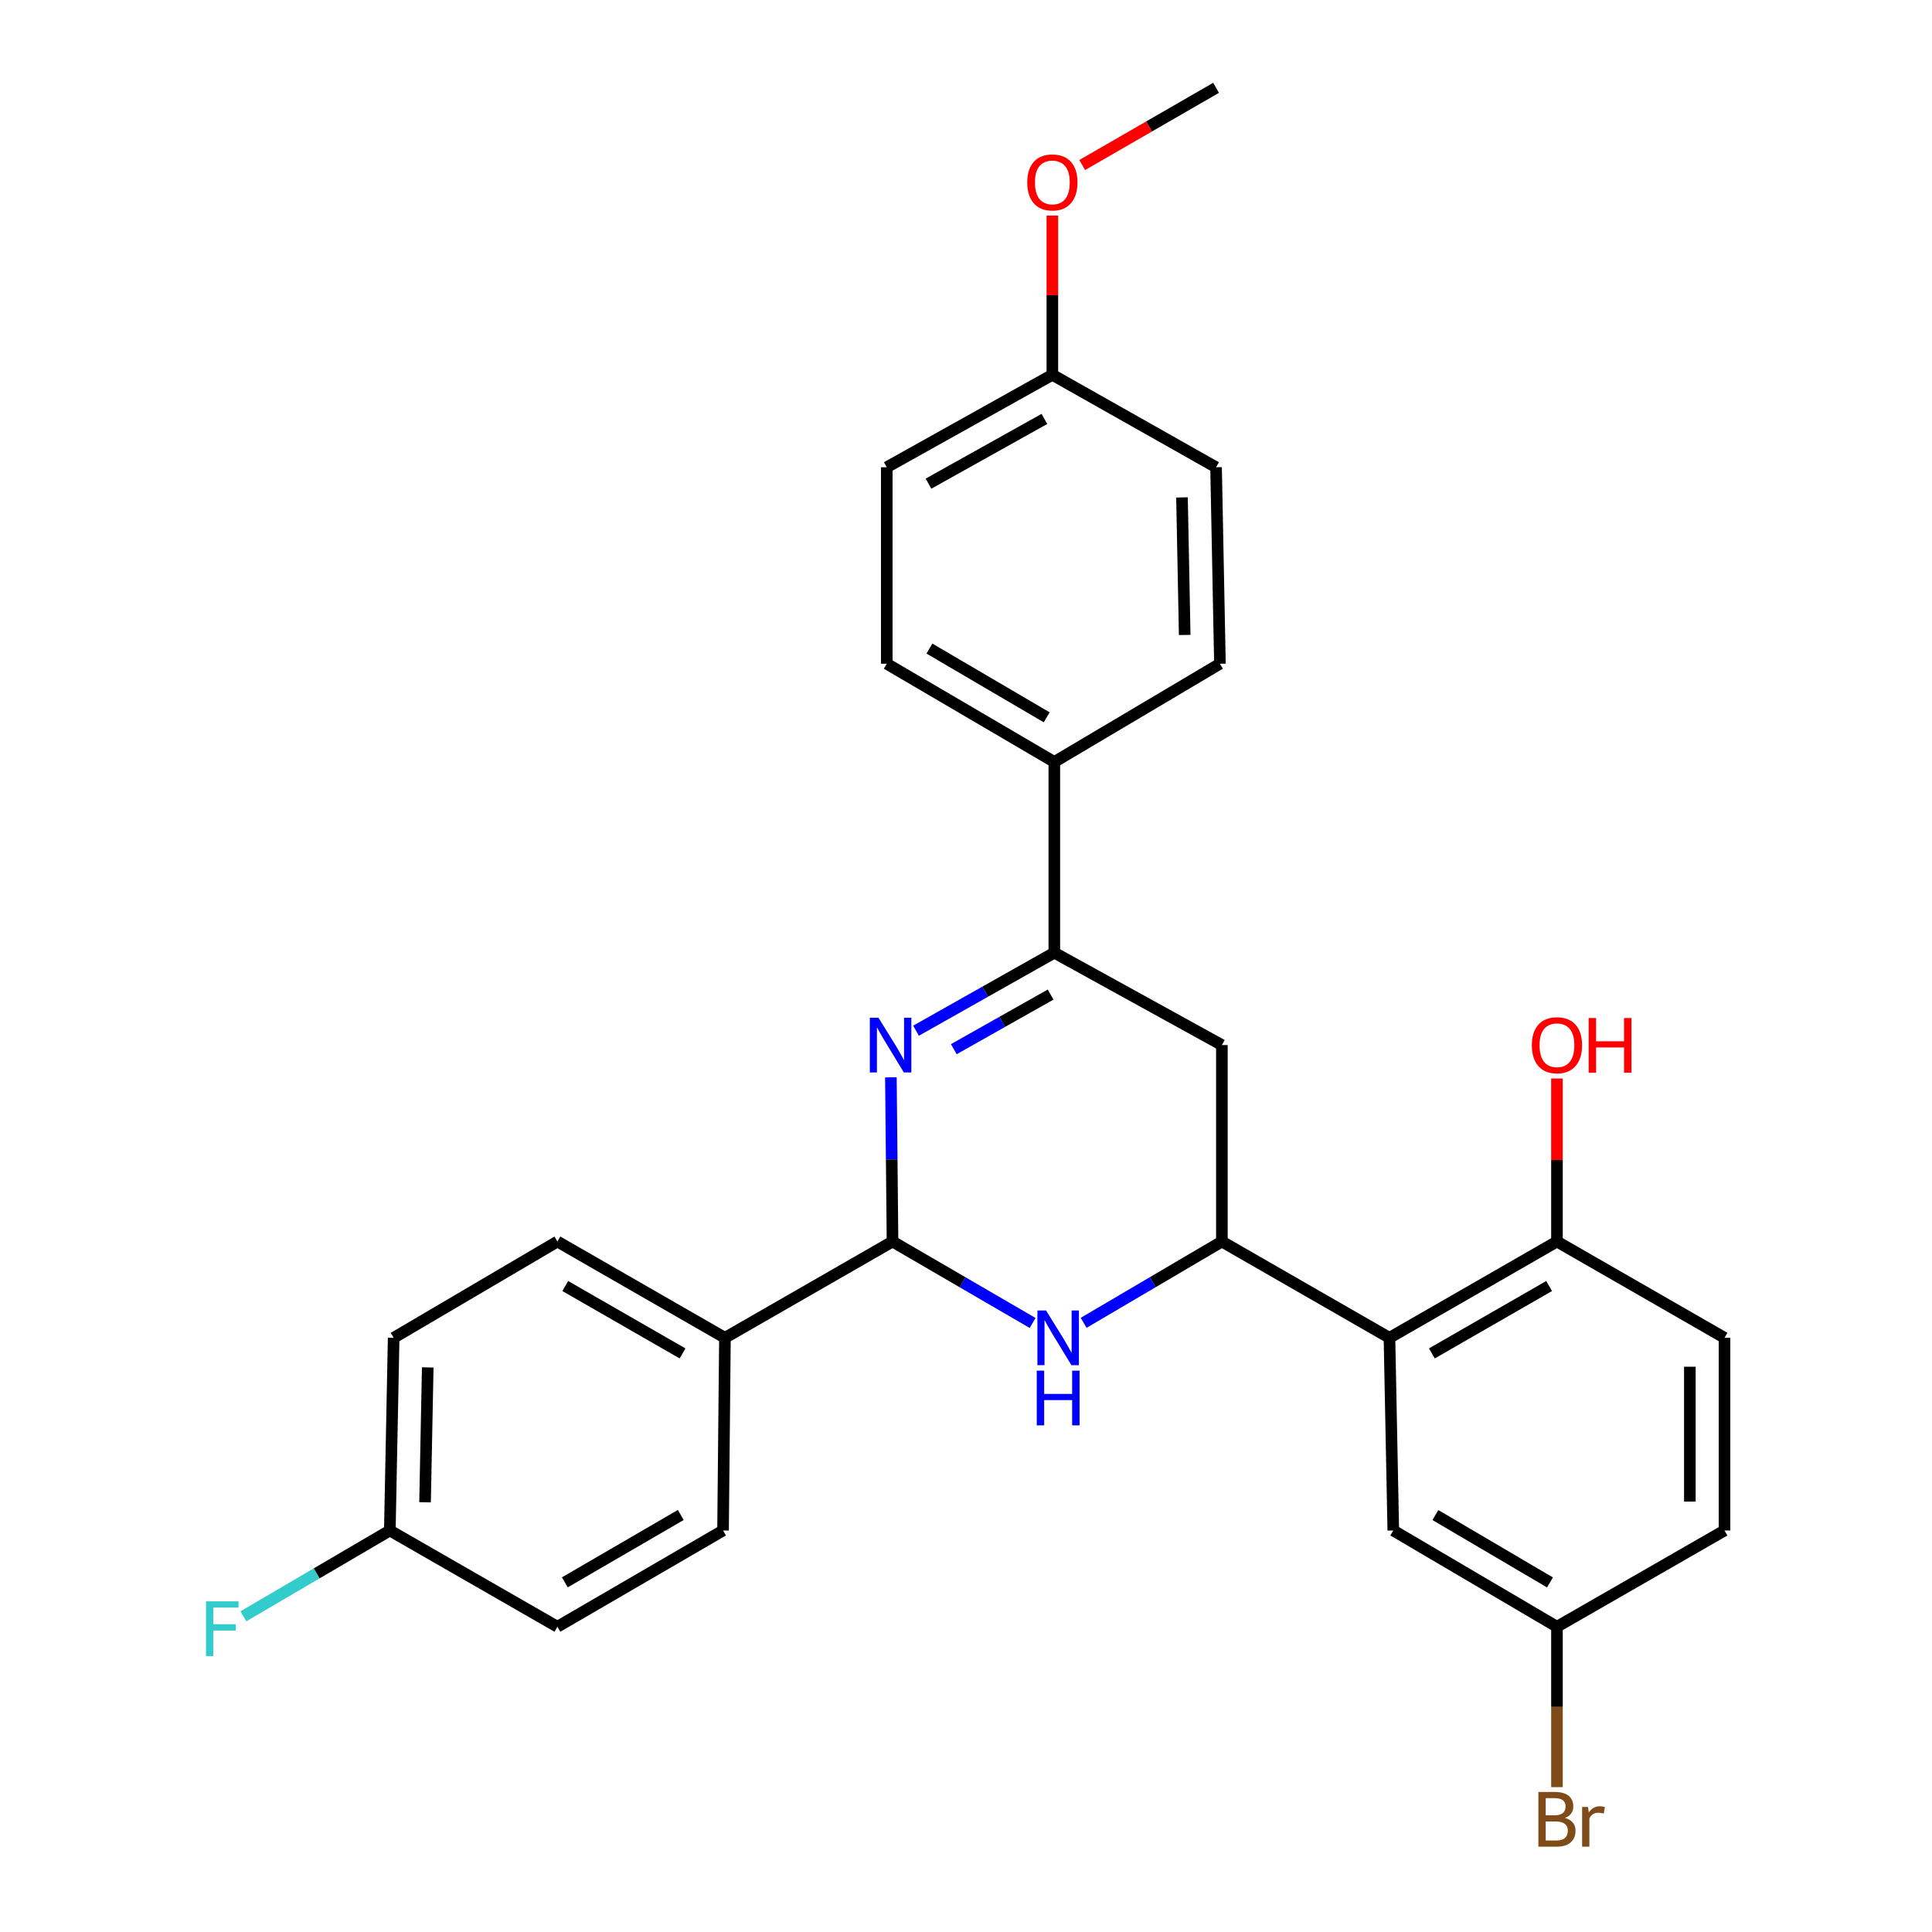 <?xml version='1.0' encoding='iso-8859-1'?>
<svg version='1.1' baseProfile='full'
              xmlns='http://www.w3.org/2000/svg'
                      xmlns:rdkit='http://www.rdkit.org/xml'
                      xmlns:xlink='http://www.w3.org/1999/xlink'
                  xml:space='preserve'
width='1000px' height='1000px' viewBox='0 0 1000 1000'>
<!-- END OF HEADER -->
<rect style='opacity:1.0;fill:#FFFFFF;stroke:none' width='1000' height='1000' x='0' y='0'> </rect>
<path class='bond-1' d='M 461.126,557.628 L 461.547,600.12' style='fill:none;fill-rule:evenodd;stroke:#0000FF;stroke-width:6px;stroke-linecap:butt;stroke-linejoin:miter;stroke-opacity:1' />
<path class='bond-1' d='M 461.547,600.12 L 461.968,642.613' style='fill:none;fill-rule:evenodd;stroke:#000000;stroke-width:6px;stroke-linecap:butt;stroke-linejoin:miter;stroke-opacity:1' />
<path class='bond-3' d='M 474.134,533.493 L 509.925,513.3' style='fill:none;fill-rule:evenodd;stroke:#0000FF;stroke-width:6px;stroke-linecap:butt;stroke-linejoin:miter;stroke-opacity:1' />
<path class='bond-3' d='M 509.925,513.3 L 545.715,493.106' style='fill:none;fill-rule:evenodd;stroke:#000000;stroke-width:6px;stroke-linecap:butt;stroke-linejoin:miter;stroke-opacity:1' />
<path class='bond-3' d='M 493.686,543.059 L 518.74,528.924' style='fill:none;fill-rule:evenodd;stroke:#0000FF;stroke-width:6px;stroke-linecap:butt;stroke-linejoin:miter;stroke-opacity:1' />
<path class='bond-3' d='M 518.74,528.924 L 543.793,514.789' style='fill:none;fill-rule:evenodd;stroke:#000000;stroke-width:6px;stroke-linecap:butt;stroke-linejoin:miter;stroke-opacity:1' />
<path class='bond-0' d='M 534.48,684.77 L 498.224,663.691' style='fill:none;fill-rule:evenodd;stroke:#0000FF;stroke-width:6px;stroke-linecap:butt;stroke-linejoin:miter;stroke-opacity:1' />
<path class='bond-0' d='M 498.224,663.691 L 461.968,642.613' style='fill:none;fill-rule:evenodd;stroke:#000000;stroke-width:6px;stroke-linecap:butt;stroke-linejoin:miter;stroke-opacity:1' />
<path class='bond-28' d='M 560.897,684.693 L 596.67,663.653' style='fill:none;fill-rule:evenodd;stroke:#0000FF;stroke-width:6px;stroke-linecap:butt;stroke-linejoin:miter;stroke-opacity:1' />
<path class='bond-28' d='M 596.67,663.653 L 632.443,642.613' style='fill:none;fill-rule:evenodd;stroke:#000000;stroke-width:6px;stroke-linecap:butt;stroke-linejoin:miter;stroke-opacity:1' />
<path class='bond-6' d='M 461.968,642.613 L 375.23,692.455' style='fill:none;fill-rule:evenodd;stroke:#000000;stroke-width:6px;stroke-linecap:butt;stroke-linejoin:miter;stroke-opacity:1' />
<path class='bond-2' d='M 632.443,642.613 L 632.443,540.925' style='fill:none;fill-rule:evenodd;stroke:#000000;stroke-width:6px;stroke-linecap:butt;stroke-linejoin:miter;stroke-opacity:1' />
<path class='bond-4' d='M 632.443,642.613 L 719.181,692.455' style='fill:none;fill-rule:evenodd;stroke:#000000;stroke-width:6px;stroke-linecap:butt;stroke-linejoin:miter;stroke-opacity:1' />
<path class='bond-5' d='M 545.715,493.106 L 632.443,540.925' style='fill:none;fill-rule:evenodd;stroke:#000000;stroke-width:6px;stroke-linecap:butt;stroke-linejoin:miter;stroke-opacity:1' />
<path class='bond-7' d='M 545.715,493.106 L 545.715,394.389' style='fill:none;fill-rule:evenodd;stroke:#000000;stroke-width:6px;stroke-linecap:butt;stroke-linejoin:miter;stroke-opacity:1' />
<path class='bond-8' d='M 719.181,692.455 L 805.879,642.613' style='fill:none;fill-rule:evenodd;stroke:#000000;stroke-width:6px;stroke-linecap:butt;stroke-linejoin:miter;stroke-opacity:1' />
<path class='bond-8' d='M 741.127,700.531 L 801.815,665.642' style='fill:none;fill-rule:evenodd;stroke:#000000;stroke-width:6px;stroke-linecap:butt;stroke-linejoin:miter;stroke-opacity:1' />
<path class='bond-9' d='M 719.181,692.455 L 721.164,792.179' style='fill:none;fill-rule:evenodd;stroke:#000000;stroke-width:6px;stroke-linecap:butt;stroke-linejoin:miter;stroke-opacity:1' />
<path class='bond-10' d='M 375.23,692.455 L 288.512,642.613' style='fill:none;fill-rule:evenodd;stroke:#000000;stroke-width:6px;stroke-linecap:butt;stroke-linejoin:miter;stroke-opacity:1' />
<path class='bond-10' d='M 353.283,700.532 L 292.58,665.643' style='fill:none;fill-rule:evenodd;stroke:#000000;stroke-width:6px;stroke-linecap:butt;stroke-linejoin:miter;stroke-opacity:1' />
<path class='bond-11' d='M 375.23,692.455 L 374.243,792.179' style='fill:none;fill-rule:evenodd;stroke:#000000;stroke-width:6px;stroke-linecap:butt;stroke-linejoin:miter;stroke-opacity:1' />
<path class='bond-12' d='M 545.715,394.389 L 458.988,343.55' style='fill:none;fill-rule:evenodd;stroke:#000000;stroke-width:6px;stroke-linecap:butt;stroke-linejoin:miter;stroke-opacity:1' />
<path class='bond-12' d='M 541.778,371.287 L 481.069,335.7' style='fill:none;fill-rule:evenodd;stroke:#000000;stroke-width:6px;stroke-linecap:butt;stroke-linejoin:miter;stroke-opacity:1' />
<path class='bond-13' d='M 545.715,394.389 L 631.437,343.55' style='fill:none;fill-rule:evenodd;stroke:#000000;stroke-width:6px;stroke-linecap:butt;stroke-linejoin:miter;stroke-opacity:1' />
<path class='bond-14' d='M 805.879,642.613 L 892.607,692.455' style='fill:none;fill-rule:evenodd;stroke:#000000;stroke-width:6px;stroke-linecap:butt;stroke-linejoin:miter;stroke-opacity:1' />
<path class='bond-23' d='M 805.879,642.613 L 805.879,600.42' style='fill:none;fill-rule:evenodd;stroke:#000000;stroke-width:6px;stroke-linecap:butt;stroke-linejoin:miter;stroke-opacity:1' />
<path class='bond-23' d='M 805.879,600.42 L 805.879,558.228' style='fill:none;fill-rule:evenodd;stroke:#FF0000;stroke-width:6px;stroke-linecap:butt;stroke-linejoin:miter;stroke-opacity:1' />
<path class='bond-15' d='M 721.164,792.179 L 805.879,842.001' style='fill:none;fill-rule:evenodd;stroke:#000000;stroke-width:6px;stroke-linecap:butt;stroke-linejoin:miter;stroke-opacity:1' />
<path class='bond-15' d='M 742.966,784.189 L 802.266,819.064' style='fill:none;fill-rule:evenodd;stroke:#000000;stroke-width:6px;stroke-linecap:butt;stroke-linejoin:miter;stroke-opacity:1' />
<path class='bond-20' d='M 288.512,642.613 L 203.757,692.455' style='fill:none;fill-rule:evenodd;stroke:#000000;stroke-width:6px;stroke-linecap:butt;stroke-linejoin:miter;stroke-opacity:1' />
<path class='bond-19' d='M 374.243,792.179 L 288.512,842.001' style='fill:none;fill-rule:evenodd;stroke:#000000;stroke-width:6px;stroke-linecap:butt;stroke-linejoin:miter;stroke-opacity:1' />
<path class='bond-19' d='M 352.37,784.142 L 292.358,819.017' style='fill:none;fill-rule:evenodd;stroke:#000000;stroke-width:6px;stroke-linecap:butt;stroke-linejoin:miter;stroke-opacity:1' />
<path class='bond-21' d='M 458.988,343.55 L 458.988,241.853' style='fill:none;fill-rule:evenodd;stroke:#000000;stroke-width:6px;stroke-linecap:butt;stroke-linejoin:miter;stroke-opacity:1' />
<path class='bond-22' d='M 631.437,343.55 L 629.433,241.853' style='fill:none;fill-rule:evenodd;stroke:#000000;stroke-width:6px;stroke-linecap:butt;stroke-linejoin:miter;stroke-opacity:1' />
<path class='bond-22' d='M 613.2,328.649 L 611.798,257.461' style='fill:none;fill-rule:evenodd;stroke:#000000;stroke-width:6px;stroke-linecap:butt;stroke-linejoin:miter;stroke-opacity:1' />
<path class='bond-31' d='M 892.607,692.455 L 892.607,792.179' style='fill:none;fill-rule:evenodd;stroke:#000000;stroke-width:6px;stroke-linecap:butt;stroke-linejoin:miter;stroke-opacity:1' />
<path class='bond-31' d='M 874.667,707.413 L 874.667,777.22' style='fill:none;fill-rule:evenodd;stroke:#000000;stroke-width:6px;stroke-linecap:butt;stroke-linejoin:miter;stroke-opacity:1' />
<path class='bond-18' d='M 805.879,842.001 L 892.607,792.179' style='fill:none;fill-rule:evenodd;stroke:#000000;stroke-width:6px;stroke-linecap:butt;stroke-linejoin:miter;stroke-opacity:1' />
<path class='bond-24' d='M 805.879,842.001 L 805.879,883.512' style='fill:none;fill-rule:evenodd;stroke:#000000;stroke-width:6px;stroke-linecap:butt;stroke-linejoin:miter;stroke-opacity:1' />
<path class='bond-24' d='M 805.879,883.512 L 805.879,925.023' style='fill:none;fill-rule:evenodd;stroke:#7F4C19;stroke-width:6px;stroke-linecap:butt;stroke-linejoin:miter;stroke-opacity:1' />
<path class='bond-16' d='M 201.774,792.179 L 288.512,842.001' style='fill:none;fill-rule:evenodd;stroke:#000000;stroke-width:6px;stroke-linecap:butt;stroke-linejoin:miter;stroke-opacity:1' />
<path class='bond-25' d='M 201.774,792.179 L 163.877,814.389' style='fill:none;fill-rule:evenodd;stroke:#000000;stroke-width:6px;stroke-linecap:butt;stroke-linejoin:miter;stroke-opacity:1' />
<path class='bond-25' d='M 163.877,814.389 L 125.979,836.6' style='fill:none;fill-rule:evenodd;stroke:#33CCCC;stroke-width:6px;stroke-linecap:butt;stroke-linejoin:miter;stroke-opacity:1' />
<path class='bond-30' d='M 201.774,792.179 L 203.757,692.455' style='fill:none;fill-rule:evenodd;stroke:#000000;stroke-width:6px;stroke-linecap:butt;stroke-linejoin:miter;stroke-opacity:1' />
<path class='bond-30' d='M 220.008,777.577 L 221.396,707.77' style='fill:none;fill-rule:evenodd;stroke:#000000;stroke-width:6px;stroke-linecap:butt;stroke-linejoin:miter;stroke-opacity:1' />
<path class='bond-17' d='M 544.699,193.994 L 629.433,241.853' style='fill:none;fill-rule:evenodd;stroke:#000000;stroke-width:6px;stroke-linecap:butt;stroke-linejoin:miter;stroke-opacity:1' />
<path class='bond-26' d='M 544.699,193.994 L 544.699,152.788' style='fill:none;fill-rule:evenodd;stroke:#000000;stroke-width:6px;stroke-linecap:butt;stroke-linejoin:miter;stroke-opacity:1' />
<path class='bond-26' d='M 544.699,152.788 L 544.699,111.581' style='fill:none;fill-rule:evenodd;stroke:#FF0000;stroke-width:6px;stroke-linecap:butt;stroke-linejoin:miter;stroke-opacity:1' />
<path class='bond-29' d='M 544.699,193.994 L 458.988,241.853' style='fill:none;fill-rule:evenodd;stroke:#000000;stroke-width:6px;stroke-linecap:butt;stroke-linejoin:miter;stroke-opacity:1' />
<path class='bond-29' d='M 540.588,216.836 L 480.59,250.337' style='fill:none;fill-rule:evenodd;stroke:#000000;stroke-width:6px;stroke-linecap:butt;stroke-linejoin:miter;stroke-opacity:1' />
<path class='bond-27' d='M 560.144,85.421 L 594.789,65.438' style='fill:none;fill-rule:evenodd;stroke:#FF0000;stroke-width:6px;stroke-linecap:butt;stroke-linejoin:miter;stroke-opacity:1' />
<path class='bond-27' d='M 594.789,65.438 L 629.433,45.455' style='fill:none;fill-rule:evenodd;stroke:#000000;stroke-width:6px;stroke-linecap:butt;stroke-linejoin:miter;stroke-opacity:1' />
<path  class='atom-0' d='M 454.701 526.765
L 463.981 541.765
Q 464.901 543.245, 466.381 545.925
Q 467.861 548.605, 467.941 548.765
L 467.941 526.765
L 471.701 526.765
L 471.701 555.085
L 467.821 555.085
L 457.861 538.685
Q 456.701 536.765, 455.461 534.565
Q 454.261 532.365, 453.901 531.685
L 453.901 555.085
L 450.221 555.085
L 450.221 526.765
L 454.701 526.765
' fill='#0000FF'/>
<path  class='atom-1' d='M 541.439 678.295
L 550.719 693.295
Q 551.639 694.775, 553.119 697.455
Q 554.599 700.135, 554.679 700.295
L 554.679 678.295
L 558.439 678.295
L 558.439 706.615
L 554.559 706.615
L 544.599 690.215
Q 543.439 688.295, 542.199 686.095
Q 540.999 683.895, 540.639 683.215
L 540.639 706.615
L 536.959 706.615
L 536.959 678.295
L 541.439 678.295
' fill='#0000FF'/>
<path  class='atom-1' d='M 536.619 709.447
L 540.459 709.447
L 540.459 721.487
L 554.939 721.487
L 554.939 709.447
L 558.779 709.447
L 558.779 737.767
L 554.939 737.767
L 554.939 724.687
L 540.459 724.687
L 540.459 737.767
L 536.619 737.767
L 536.619 709.447
' fill='#0000FF'/>
<path  class='atom-24' d='M 792.879 541.005
Q 792.879 534.205, 796.239 530.405
Q 799.599 526.605, 805.879 526.605
Q 812.159 526.605, 815.519 530.405
Q 818.879 534.205, 818.879 541.005
Q 818.879 547.885, 815.479 551.805
Q 812.079 555.685, 805.879 555.685
Q 799.639 555.685, 796.239 551.805
Q 792.879 547.925, 792.879 541.005
M 805.879 552.485
Q 810.199 552.485, 812.519 549.605
Q 814.879 546.685, 814.879 541.005
Q 814.879 535.445, 812.519 532.645
Q 810.199 529.805, 805.879 529.805
Q 801.559 529.805, 799.199 532.605
Q 796.879 535.405, 796.879 541.005
Q 796.879 546.725, 799.199 549.605
Q 801.559 552.485, 805.879 552.485
' fill='#FF0000'/>
<path  class='atom-24' d='M 822.279 526.925
L 826.119 526.925
L 826.119 538.965
L 840.599 538.965
L 840.599 526.925
L 844.439 526.925
L 844.439 555.245
L 840.599 555.245
L 840.599 542.165
L 826.119 542.165
L 826.119 555.245
L 822.279 555.245
L 822.279 526.925
' fill='#FF0000'/>
<path  class='atom-25' d='M 810.019 940.955
Q 812.739 941.715, 814.099 943.395
Q 815.499 945.035, 815.499 947.475
Q 815.499 951.395, 812.979 953.635
Q 810.499 955.835, 805.779 955.835
L 796.259 955.835
L 796.259 927.515
L 804.619 927.515
Q 809.459 927.515, 811.899 929.475
Q 814.339 931.435, 814.339 935.035
Q 814.339 939.315, 810.019 940.955
M 800.059 930.715
L 800.059 939.595
L 804.619 939.595
Q 807.419 939.595, 808.859 938.475
Q 810.339 937.315, 810.339 935.035
Q 810.339 930.715, 804.619 930.715
L 800.059 930.715
M 805.779 952.635
Q 808.539 952.635, 810.019 951.315
Q 811.499 949.995, 811.499 947.475
Q 811.499 945.155, 809.859 943.995
Q 808.259 942.795, 805.179 942.795
L 800.059 942.795
L 800.059 952.635
L 805.779 952.635
' fill='#7F4C19'/>
<path  class='atom-25' d='M 821.939 935.275
L 822.379 938.115
Q 824.539 934.915, 828.059 934.915
Q 829.179 934.915, 830.699 935.315
L 830.099 938.675
Q 828.379 938.275, 827.419 938.275
Q 825.739 938.275, 824.619 938.955
Q 823.539 939.595, 822.659 941.155
L 822.659 955.835
L 818.899 955.835
L 818.899 935.275
L 821.939 935.275
' fill='#7F4C19'/>
<path  class='atom-26' d='M 106.626 828.848
L 123.466 828.848
L 123.466 832.088
L 110.426 832.088
L 110.426 840.688
L 122.026 840.688
L 122.026 843.968
L 110.426 843.968
L 110.426 857.168
L 106.626 857.168
L 106.626 828.848
' fill='#33CCCC'/>
<path  class='atom-27' d='M 531.699 94.41
Q 531.699 87.61, 535.059 83.81
Q 538.419 80.01, 544.699 80.01
Q 550.979 80.01, 554.339 83.81
Q 557.699 87.61, 557.699 94.41
Q 557.699 101.29, 554.299 105.21
Q 550.899 109.09, 544.699 109.09
Q 538.459 109.09, 535.059 105.21
Q 531.699 101.33, 531.699 94.41
M 544.699 105.89
Q 549.019 105.89, 551.339 103.01
Q 553.699 100.09, 553.699 94.41
Q 553.699 88.85, 551.339 86.05
Q 549.019 83.21, 544.699 83.21
Q 540.379 83.21, 538.019 86.01
Q 535.699 88.81, 535.699 94.41
Q 535.699 100.13, 538.019 103.01
Q 540.379 105.89, 544.699 105.89
' fill='#FF0000'/>
</svg>
